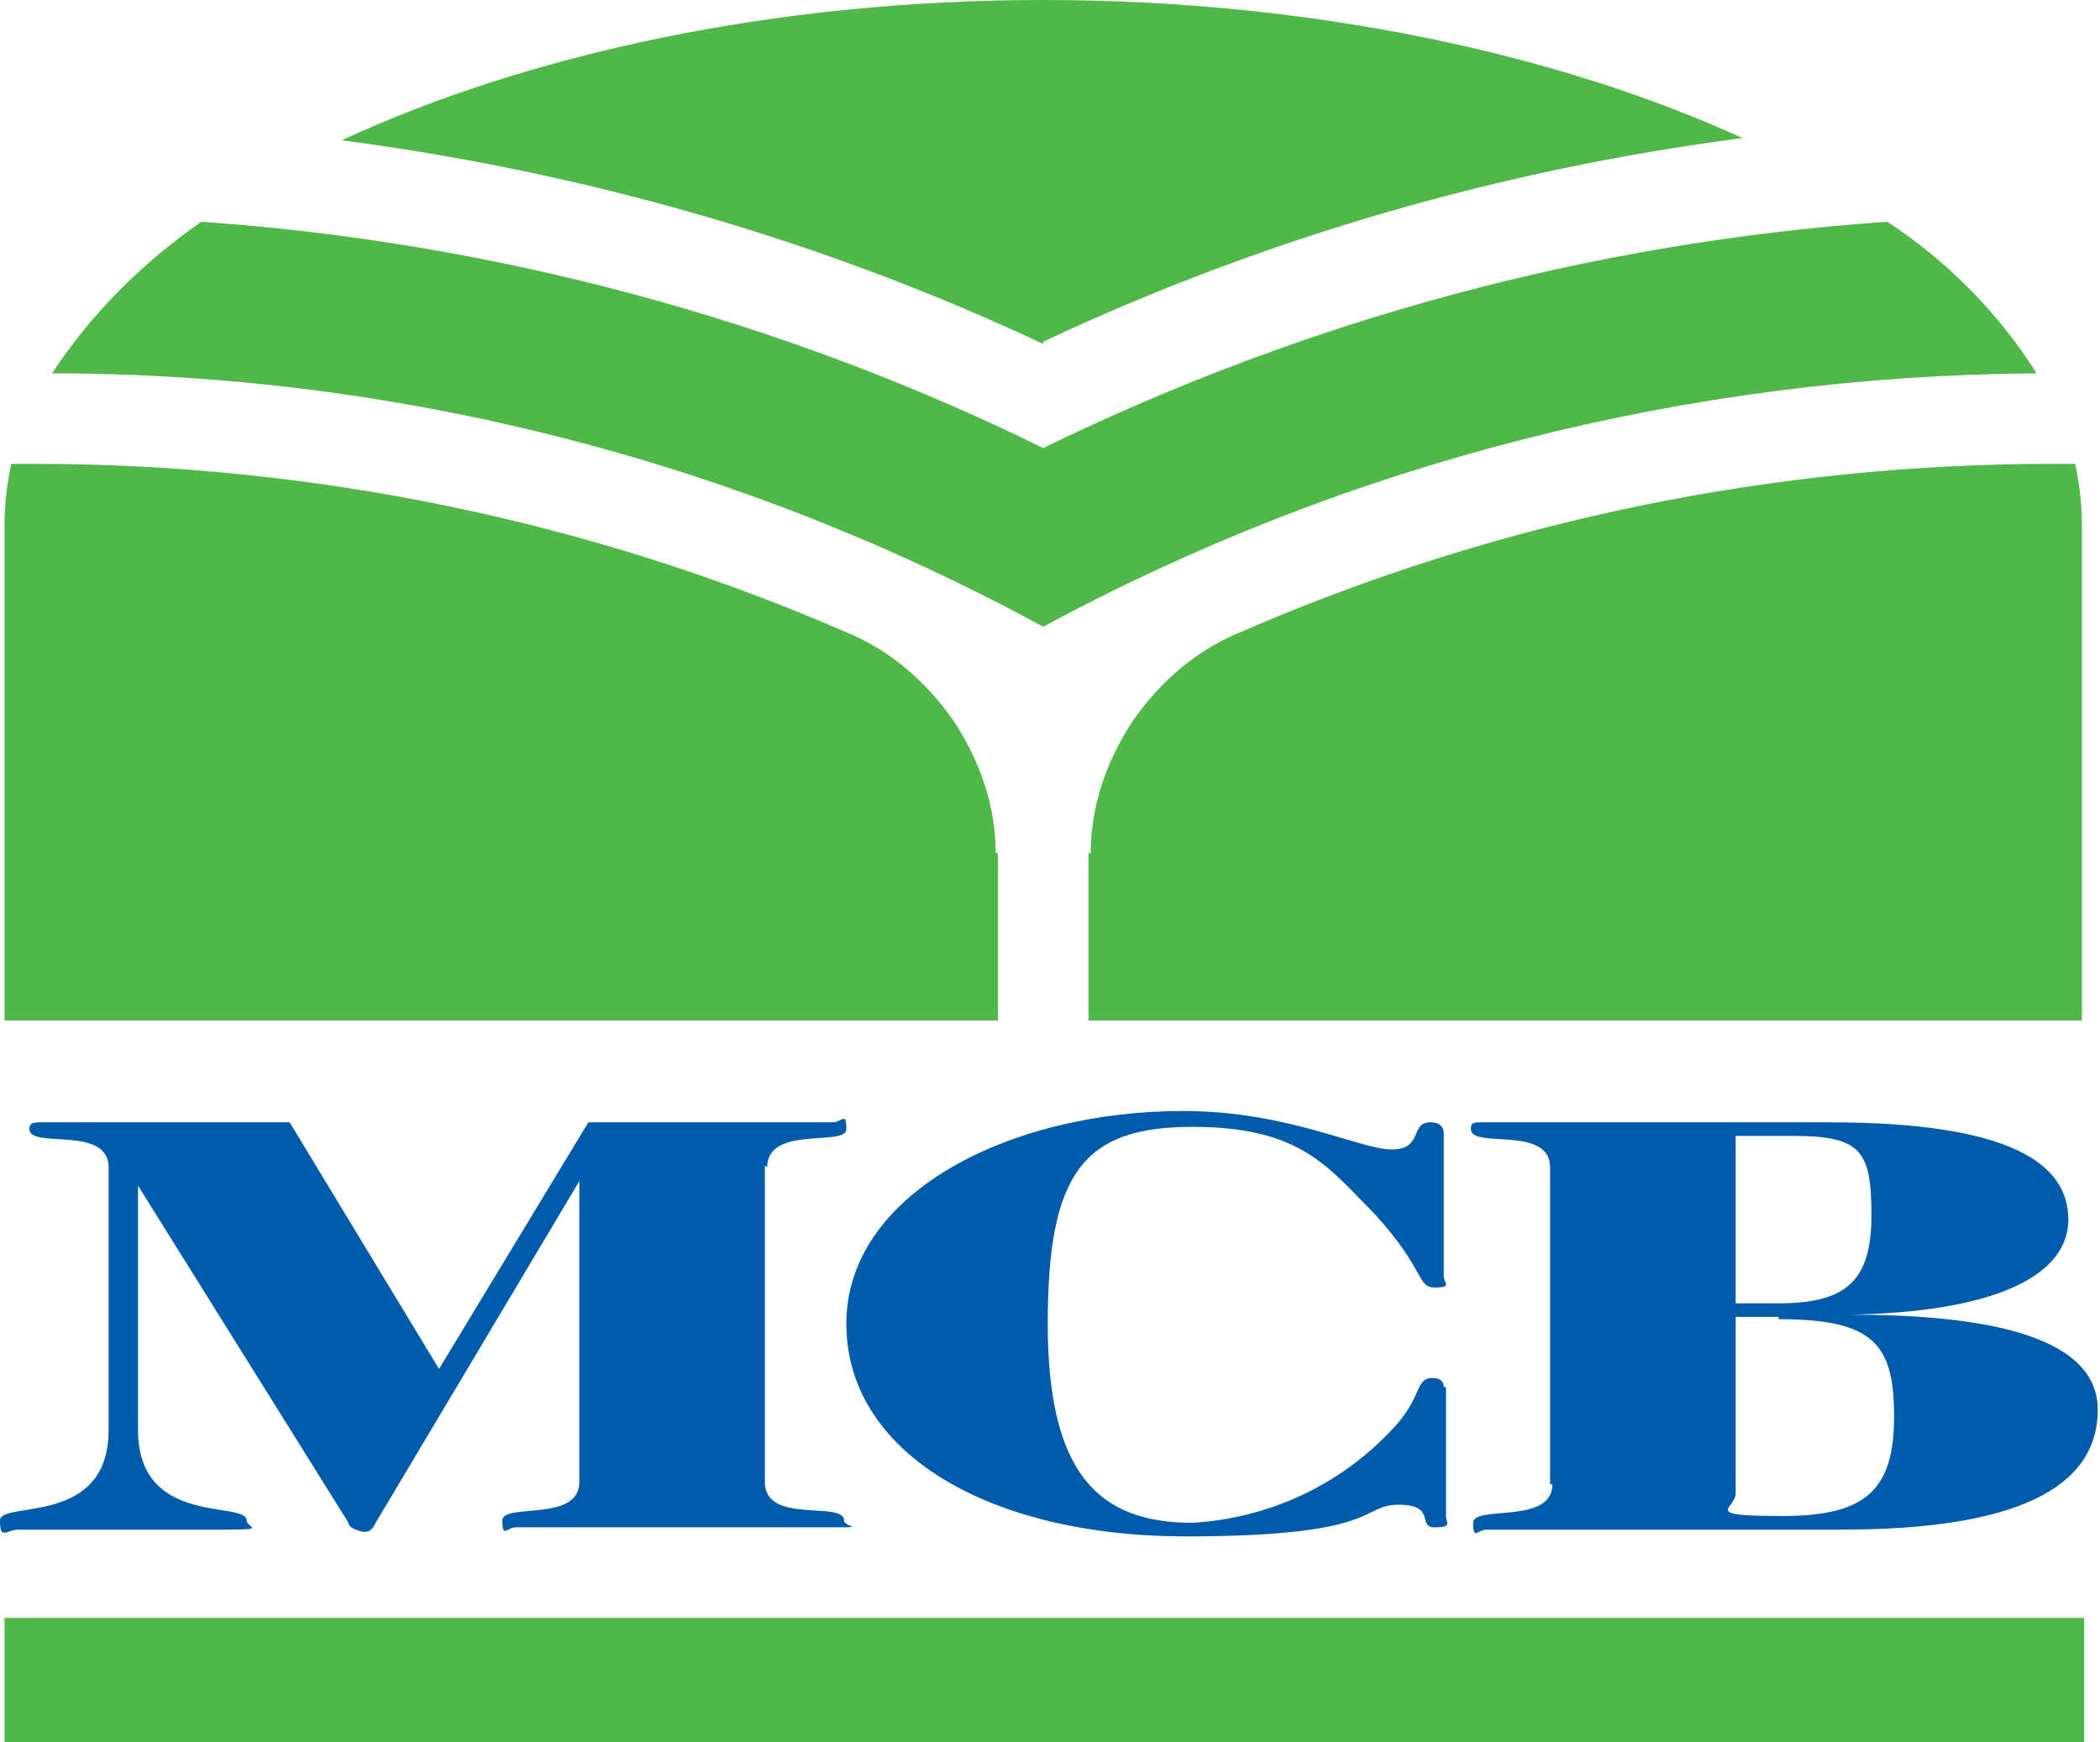 <?xml version="1.0" encoding="UTF-8"?>
<svg id="Layer_1" xmlns="http://www.w3.org/2000/svg" version="1.1" viewBox="0 0 92.8 77">
  <!-- Generator: Adobe Illustrator 29.2.1, SVG Export Plug-In . SVG Version: 2.1.0 Build 116)  -->
  <defs>
    <style>
      .st0 {
        fill: #005baa;
      }

      .st1 {
        fill: #50b848;
      }
    </style>
  </defs>
  <path class="st1" d="M92.1,71.5H.2v5.5h91.9v-5.5Z"/>
  <path class="st1" d="M46.1,15.1c9.8-4.6,20.2-7.6,30.9-9C68.9,2.4,58,0,46.1,0S23.3,2.4,15.1,6.2c10.7,1.4,21.2,4.4,31,9"/>
  <path class="st1" d="M46.1,19.8c-11.6-5.7-24.3-9.1-37.2-10-2.6,1.8-4.9,4.1-6.6,6.7,15.3,0,30.4,3.9,43.8,11.2,13.5-7.3,28.6-11.1,43.9-11.2-1.7-2.7-4-5-6.6-6.7-13,.9-25.6,4.3-37.3,10Z"/>
  <path class="st1" d="M48.2,37.7c0-2.1.7-4.1,1.9-5.9,1.2-1.7,2.8-3.1,4.8-3.9,11.3-4.9,23.5-7.4,35.8-7.4h1c.2.9.3,1.8.3,2.8v21.8h-43.9v-7.4Z"/>
  <path class="st1" d="M44,37.7c0-2.1-.7-4.1-1.9-5.9-1.2-1.7-2.8-3.1-4.8-3.9-11.3-4.9-23.5-7.4-35.8-7.4H.5c-.2.9-.3,1.8-.3,2.8v21.8h43.9v-7.4Z"/>
  <path class="st0" d="M33.9,51.6c0-1.9,3.5-.9,3.5-1.7s-.2-.3-.6-.3h-10.8l-6.6,10.9-6.6-10.9H1.9c-.4,0-.6,0-.6.3,0,.9,3.5-.2,3.5,1.7v11.6c0,4.3-4.8,3.1-4.8,4s.3.4.8.4c1.6,0,3.2,0,4.6,0s3,0,4.7,0,.8-.1.8-.4c0-.9-4.8.3-4.8-4v-10.8h0l9.3,14.9c0,.1.1.2.3.3.1,0,.2.1.4.1.3,0,.4-.2.5-.4l9-15.1h0v13.3c0,1.8-3.4.9-3.4,1.7s.2.3.6.3c1.6,0,3.9,0,6.9,0s5.3,0,7,0,.6,0,.6-.3c0-.9-3.5.2-3.5-1.7v-14Z"/>
  <path class="st0" d="M63.8,61.3c0-.2-.1-.4-.5-.4-.8,0-.4.9-1.9,2.4-2.3,2.4-5.4,3.8-8.7,4-4.1,0-6.4-2.1-6.4-8.8s1.6-8.7,6.4-8.7,6,1.8,8,3.8c2.3,2.5,1.9,3.3,2.7,3.3s.4-.2.4-.5v-6.3c0-.4-.3-.5-.6-.5-.9,0-.3,1.2-1.7,1.2s-4.6-1.7-9.2-1.7c-7.8,0-14.9,3.7-14.9,9.4s6.3,9.4,15,9.4,7.7-1.4,9.4-1.4.8,1,1.6,1,.5-.2.5-.5v-5.7Z"/>
  <path class="st0" d="M76.8,50.2h2.4c3,0,3.5.6,3.5,3.5s-1.1,3.9-4.1,3.9h-1.9v-7.4ZM68.6,65.6c0,1.8-3.5.9-3.5,1.7s.2.3.6.3c1.6,0,3.9,0,6.9,0s5.8,0,8.8,0c7.6,0,11.3-1.8,11.3-5.3s-5.7-4.2-11-4.2h0c6.4-.1,9.7-1.7,9.7-4.2s-2.6-4.3-10.6-4.3h-15.2c-.5,0-.6,0-.6.3,0,.9,3.5-.2,3.5,1.7v14ZM78.6,58.3c4.2,0,5.1,1.1,5.1,4.3s-1.2,4.4-4.9,4.4-2.1-.3-2.1-1v-7.8h1.9Z"/>
</svg>